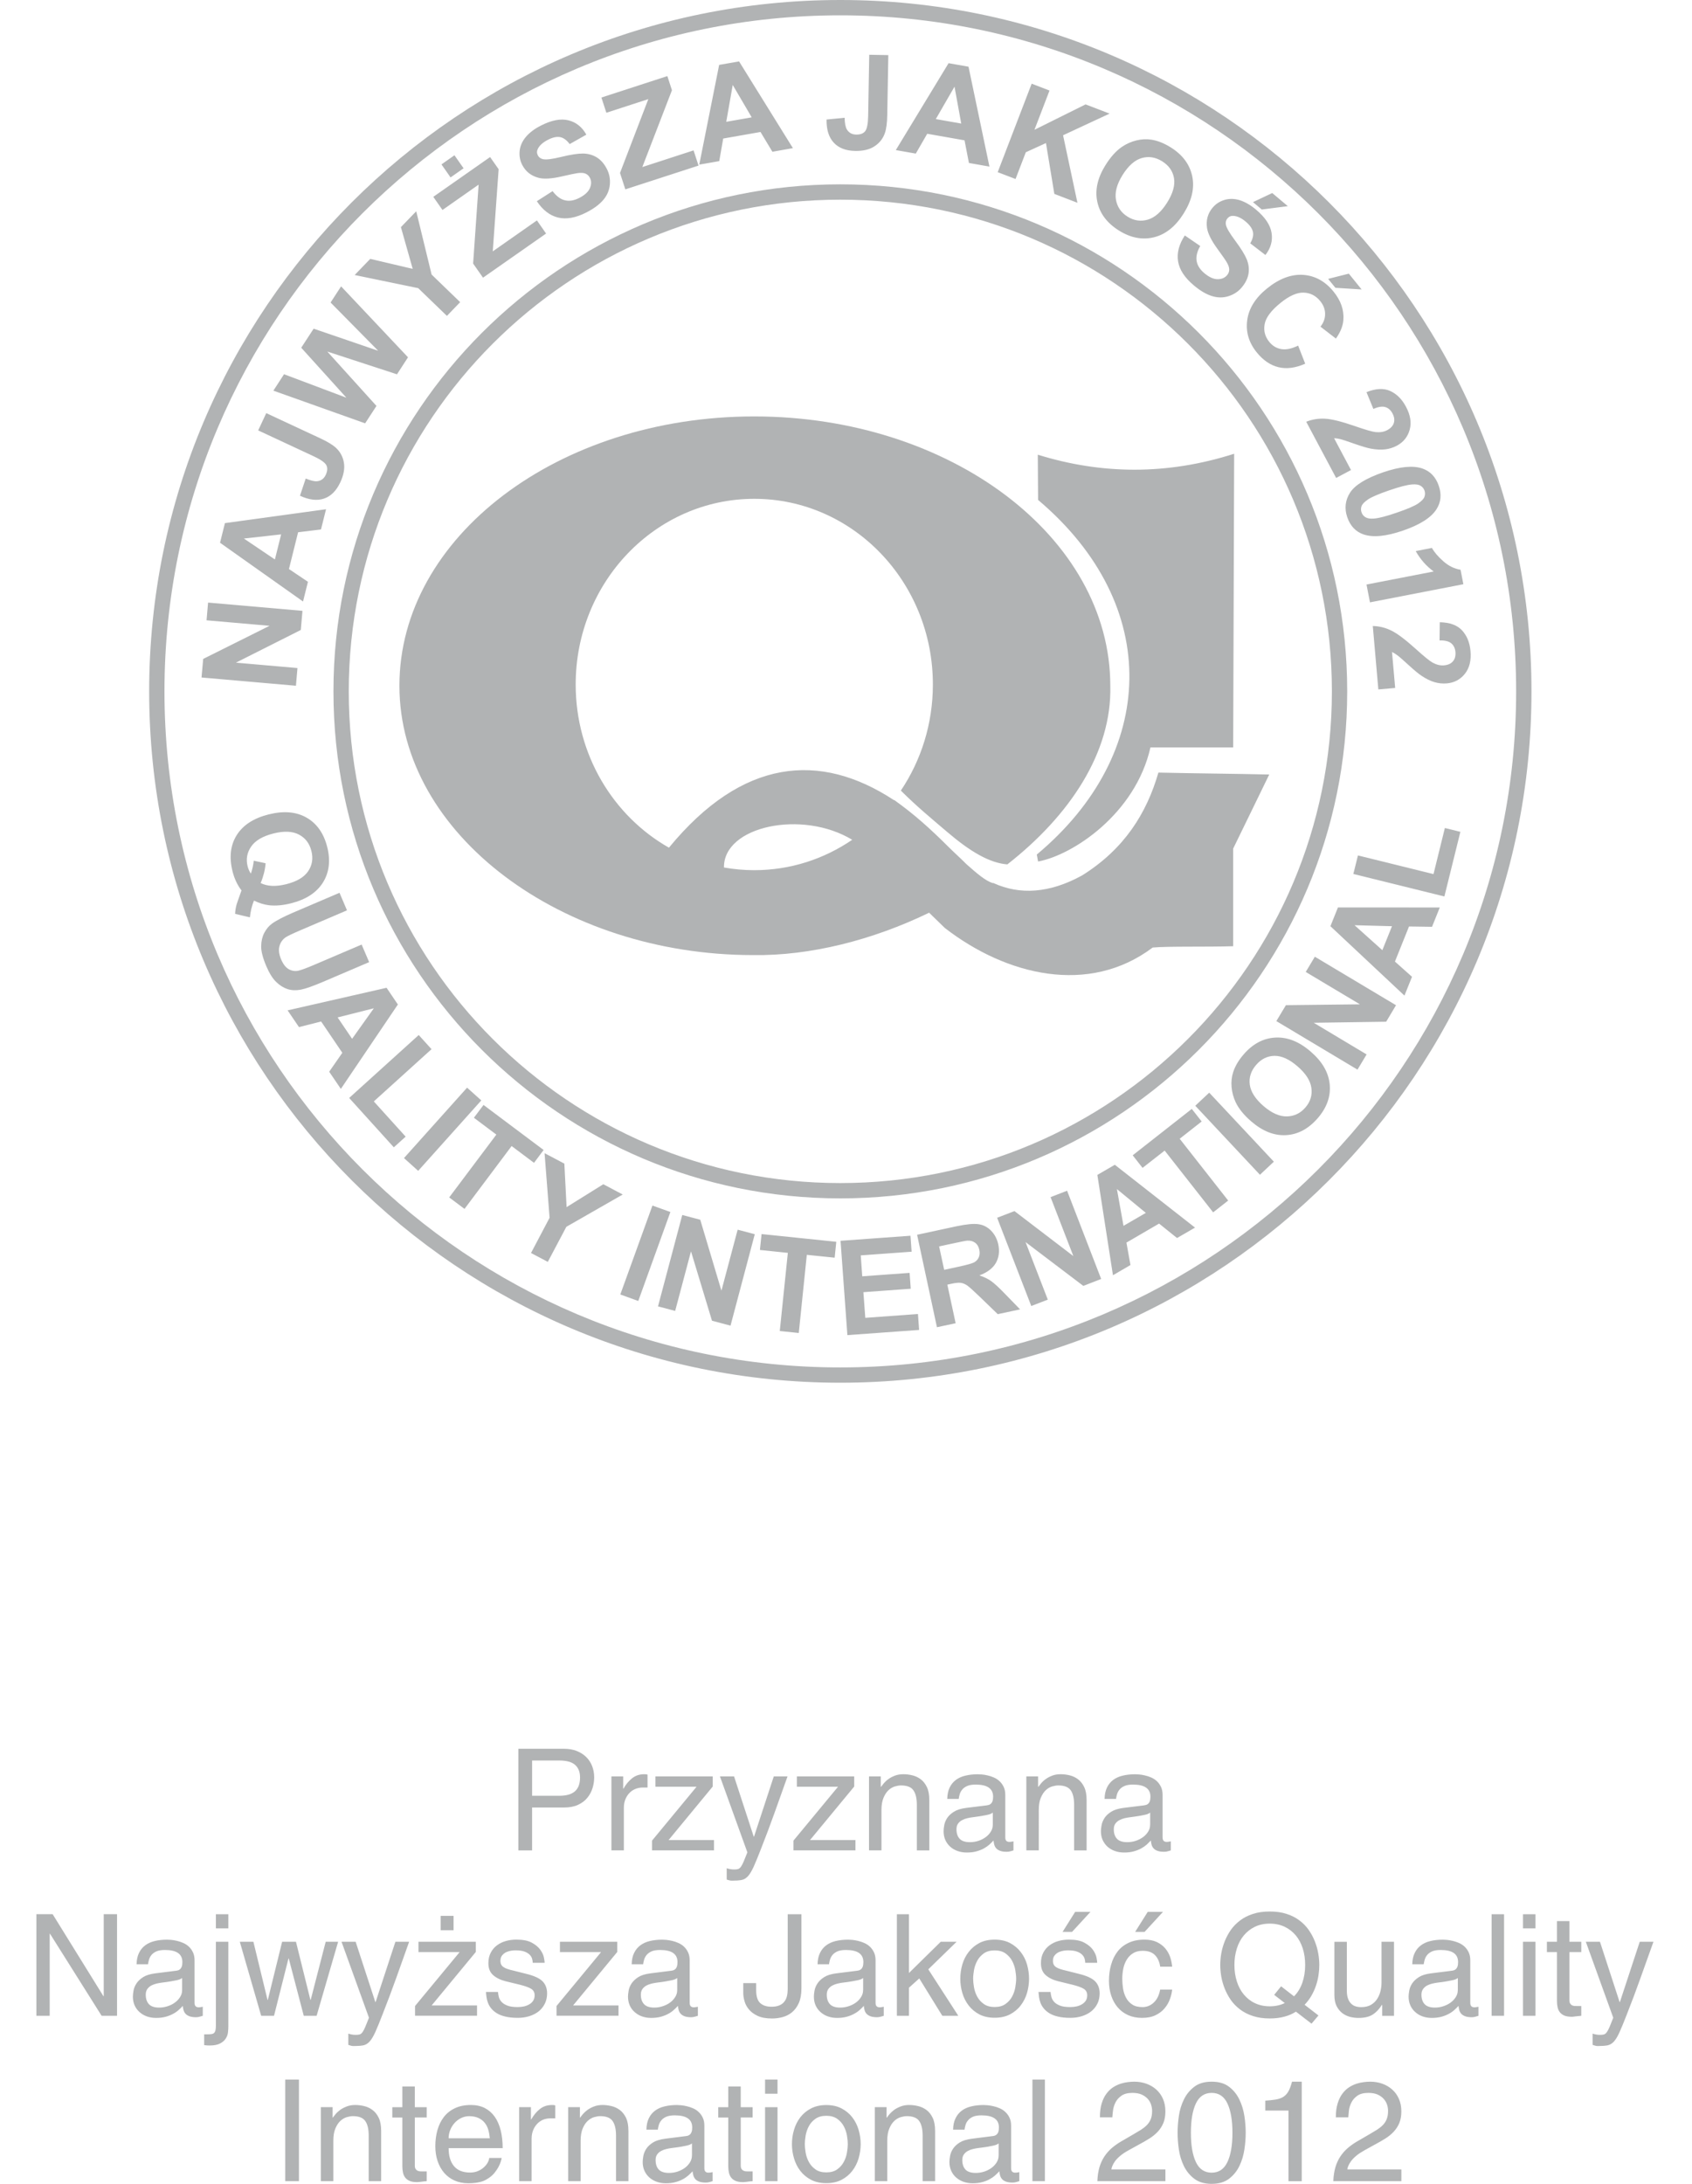 <?xml version="1.0" encoding="utf-8"?>
<!-- Generator: Adobe Illustrator 15.1.0, SVG Export Plug-In . SVG Version: 6.00 Build 0)  -->
<!DOCTYPE svg PUBLIC "-//W3C//DTD SVG 1.1//EN" "http://www.w3.org/Graphics/SVG/1.1/DTD/svg11.dtd">
<svg version="1.1" id="Vrstva_1" xmlns="http://www.w3.org/2000/svg" xmlns:xlink="http://www.w3.org/1999/xlink" x="0px" y="0px"
	 width="93px" height="120px" viewBox="0 0 93 120" enable-background="new 0 0 93 120" xml:space="preserve">
<path fill="#B1B3B4" d="M74.108,116.344c0.006-0.093,0.017-0.215,0.034-0.368s0.064-0.302,0.138-0.448
	c0.071-0.146,0.181-0.268,0.325-0.371c0.146-0.104,0.349-0.156,0.606-0.156c0.202,0,0.373,0.031,0.511,0.092
	c0.137,0.064,0.248,0.142,0.333,0.238c0.086,0.097,0.146,0.202,0.185,0.318c0.036,0.117,0.054,0.229,0.054,0.339
	c0,0.182-0.026,0.333-0.075,0.455c-0.048,0.122-0.118,0.229-0.209,0.323c-0.091,0.094-0.197,0.176-0.318,0.256
	c-0.122,0.076-0.256,0.158-0.4,0.24l-0.723,0.42c-0.183,0.108-0.349,0.23-0.502,0.36c-0.153,0.135-0.286,0.287-0.4,0.459
	c-0.116,0.175-0.204,0.372-0.269,0.592c-0.064,0.222-0.103,0.474-0.113,0.759h3.74v-0.646h-2.972
	c0.007-0.052,0.025-0.118,0.056-0.193c0.031-0.077,0.081-0.165,0.148-0.26c0.068-0.091,0.16-0.188,0.28-0.289
	c0.118-0.102,0.272-0.202,0.458-0.307l0.567-0.313c0.201-0.108,0.393-0.216,0.573-0.329c0.177-0.111,0.333-0.236,0.465-0.377
	c0.133-0.14,0.236-0.303,0.312-0.48c0.074-0.183,0.112-0.396,0.112-0.639c0-0.255-0.043-0.483-0.132-0.686
	c-0.088-0.201-0.209-0.373-0.366-0.512c-0.156-0.142-0.336-0.247-0.543-0.323c-0.207-0.075-0.432-0.113-0.67-0.113
	c-0.099,0-0.214,0.008-0.345,0.023c-0.133,0.015-0.27,0.045-0.41,0.09c-0.139,0.045-0.276,0.111-0.411,0.198
	c-0.136,0.088-0.257,0.205-0.365,0.351c-0.108,0.144-0.196,0.323-0.26,0.535c-0.066,0.214-0.099,0.467-0.099,0.762H74.108z
	 M71.55,114.385h-0.535c-0.058,0.225-0.124,0.4-0.198,0.533c-0.076,0.132-0.171,0.233-0.283,0.304
	c-0.115,0.07-0.252,0.117-0.413,0.144c-0.16,0.026-0.353,0.048-0.575,0.062v0.544h1.275v3.881h0.729V114.385z M67.465,118.801
	c-0.184,0.388-0.472,0.584-0.867,0.584c-0.395,0-0.683-0.196-0.867-0.584c-0.184-0.387-0.274-0.924-0.274-1.609
	c0-0.683,0.091-1.221,0.274-1.609c0.185-0.389,0.473-0.582,0.867-0.582c0.396,0,0.684,0.193,0.867,0.582s0.276,0.927,0.276,1.609
	C67.741,117.877,67.648,118.414,67.465,118.801 M68.398,116.275c-0.05-0.328-0.142-0.629-0.277-0.91
	c-0.134-0.28-0.323-0.514-0.566-0.7c-0.244-0.188-0.562-0.28-0.957-0.28c-0.395,0-0.713,0.093-0.956,0.28
	c-0.244,0.187-0.436,0.42-0.571,0.7c-0.138,0.281-0.229,0.582-0.276,0.91c-0.047,0.327-0.069,0.631-0.069,0.916
	s0.022,0.591,0.069,0.919c0.047,0.325,0.139,0.629,0.276,0.91c0.136,0.277,0.327,0.513,0.571,0.698
	c0.243,0.187,0.562,0.281,0.956,0.281c0.396,0,0.713-0.095,0.957-0.281c0.243-0.186,0.433-0.421,0.566-0.698
	c0.136-0.281,0.228-0.585,0.277-0.91c0.049-0.328,0.072-0.634,0.072-0.919S68.447,116.603,68.398,116.275 M61.139,116.344
	c0.005-0.093,0.019-0.215,0.036-0.368s0.063-0.302,0.136-0.448c0.072-0.146,0.181-0.268,0.327-0.371
	c0.145-0.104,0.347-0.156,0.604-0.156c0.203,0,0.374,0.031,0.511,0.092c0.136,0.064,0.248,0.142,0.334,0.238
	c0.087,0.097,0.146,0.202,0.183,0.318c0.037,0.117,0.055,0.229,0.055,0.339c0,0.182-0.024,0.333-0.074,0.455
	c-0.049,0.122-0.119,0.229-0.21,0.323c-0.091,0.094-0.197,0.176-0.318,0.256c-0.122,0.076-0.256,0.158-0.4,0.24l-0.723,0.42
	c-0.182,0.108-0.35,0.23-0.503,0.36c-0.152,0.135-0.285,0.287-0.399,0.459c-0.114,0.175-0.203,0.372-0.27,0.592
	c-0.063,0.222-0.101,0.474-0.112,0.759h3.74v-0.646h-2.97c0.005-0.052,0.023-0.118,0.054-0.193c0.032-0.077,0.082-0.165,0.148-0.26
	c0.067-0.091,0.16-0.188,0.28-0.289c0.117-0.102,0.271-0.202,0.458-0.307l0.568-0.313c0.201-0.108,0.393-0.216,0.571-0.329
	c0.18-0.111,0.333-0.236,0.467-0.377c0.133-0.14,0.236-0.303,0.311-0.48c0.076-0.183,0.112-0.396,0.112-0.639
	c0-0.255-0.044-0.483-0.131-0.686c-0.089-0.201-0.21-0.373-0.365-0.512c-0.157-0.142-0.338-0.247-0.545-0.323
	c-0.207-0.075-0.431-0.113-0.67-0.113c-0.098,0-0.213,0.008-0.346,0.023c-0.131,0.015-0.269,0.045-0.408,0.09
	c-0.139,0.045-0.276,0.111-0.412,0.198c-0.133,0.088-0.256,0.205-0.365,0.351c-0.108,0.144-0.195,0.323-0.26,0.535
	c-0.065,0.214-0.097,0.467-0.097,0.762H61.139z M57.432,114.268h-0.685v5.584h0.685V114.268z M53.015,117.021
	c0.01-0.08,0.027-0.162,0.055-0.255c0.024-0.089,0.07-0.176,0.137-0.254c0.063-0.083,0.155-0.147,0.271-0.2
	c0.116-0.052,0.273-0.077,0.471-0.077c0.638,0,0.956,0.221,0.956,0.661c0,0.104-0.011,0.185-0.03,0.246
	c-0.021,0.059-0.05,0.105-0.086,0.139c-0.036,0.034-0.076,0.056-0.116,0.07c-0.042,0.014-0.083,0.021-0.126,0.025l-1.126,0.143
	c-0.286,0.037-0.509,0.105-0.674,0.209c-0.163,0.104-0.285,0.219-0.369,0.349c-0.083,0.132-0.136,0.262-0.158,0.394
	c-0.023,0.132-0.036,0.24-0.036,0.322c0,0.178,0.032,0.337,0.094,0.479c0.063,0.144,0.15,0.266,0.265,0.369s0.249,0.184,0.404,0.241
	c0.155,0.056,0.326,0.086,0.514,0.086c0.196,0,0.371-0.021,0.524-0.063c0.153-0.04,0.289-0.094,0.409-0.16
	c0.117-0.063,0.221-0.136,0.306-0.212c0.086-0.08,0.161-0.153,0.229-0.226c0.006,0.077,0.018,0.155,0.04,0.229
	c0.02,0.074,0.056,0.141,0.104,0.198c0.049,0.059,0.12,0.104,0.214,0.141c0.093,0.035,0.214,0.054,0.365,0.054
	c0.077,0,0.145-0.009,0.201-0.027c0.059-0.018,0.114-0.034,0.172-0.05v-0.497c-0.041,0.009-0.082,0.019-0.121,0.023
	c-0.038,0.004-0.073,0.007-0.104,0.007c-0.149,0-0.225-0.08-0.225-0.24v-2.342c0-0.17-0.03-0.318-0.09-0.442
	c-0.059-0.125-0.138-0.229-0.229-0.313c-0.094-0.088-0.197-0.156-0.313-0.203c-0.112-0.049-0.227-0.088-0.341-0.112
	c-0.114-0.026-0.219-0.045-0.314-0.053c-0.097-0.008-0.169-0.012-0.222-0.012c-0.248,0-0.476,0.025-0.681,0.075
	c-0.205,0.048-0.381,0.127-0.524,0.236c-0.146,0.108-0.259,0.249-0.342,0.421c-0.084,0.17-0.128,0.377-0.133,0.622H53.015z
	 M54.888,118.442c0,0.137-0.036,0.262-0.108,0.38c-0.072,0.114-0.167,0.217-0.283,0.302c-0.117,0.085-0.251,0.152-0.4,0.202
	c-0.151,0.05-0.307,0.073-0.467,0.073c-0.26,0-0.448-0.063-0.563-0.185c-0.117-0.127-0.175-0.299-0.175-0.522
	c0-0.13,0.028-0.233,0.09-0.313c0.059-0.082,0.132-0.146,0.22-0.19c0.088-0.048,0.184-0.083,0.285-0.106
	c0.1-0.023,0.192-0.04,0.275-0.05c0.213-0.025,0.385-0.052,0.518-0.072c0.132-0.026,0.24-0.045,0.322-0.064
	c0.083-0.019,0.146-0.037,0.187-0.059c0.042-0.019,0.075-0.042,0.101-0.061V118.442z M51.397,117.083
	c0-0.29-0.045-0.528-0.133-0.712c-0.089-0.184-0.201-0.327-0.342-0.431c-0.14-0.104-0.295-0.175-0.463-0.215
	c-0.168-0.039-0.331-0.059-0.487-0.059c-0.175,0-0.33,0.028-0.465,0.08s-0.254,0.112-0.354,0.184c-0.1,0.076-0.185,0.151-0.252,0.23
	c-0.067,0.08-0.12,0.146-0.155,0.199h-0.018v-0.575h-0.644v4.066h0.683v-2.218c0-0.273,0.039-0.499,0.115-0.676
	c0.074-0.177,0.166-0.316,0.275-0.417c0.108-0.099,0.226-0.167,0.35-0.205c0.123-0.035,0.235-0.055,0.334-0.055
	c0.332,0,0.561,0.09,0.684,0.27c0.125,0.179,0.188,0.443,0.188,0.796v2.505h0.685V117.083z M43.642,118.596
	c0.075,0.256,0.189,0.485,0.345,0.688c0.155,0.202,0.351,0.366,0.587,0.49c0.237,0.125,0.518,0.187,0.844,0.187
	s0.607-0.062,0.843-0.187c0.236-0.124,0.431-0.288,0.586-0.49s0.271-0.432,0.347-0.688c0.073-0.257,0.113-0.519,0.113-0.782
	c0-0.265-0.04-0.525-0.113-0.779c-0.075-0.258-0.191-0.485-0.347-0.69c-0.155-0.201-0.351-0.365-0.586-0.488
	c-0.236-0.124-0.517-0.188-0.843-0.188s-0.607,0.064-0.844,0.188c-0.237,0.123-0.432,0.287-0.587,0.488
	c-0.156,0.205-0.27,0.433-0.345,0.69c-0.076,0.254-0.113,0.515-0.113,0.779C43.528,118.077,43.566,118.339,43.642,118.596
	 M44.282,117.342c0.032-0.176,0.089-0.348,0.175-0.509c0.085-0.16,0.206-0.297,0.362-0.407s0.354-0.167,0.599-0.167
	c0.243,0,0.443,0.057,0.6,0.167c0.155,0.11,0.275,0.247,0.36,0.407c0.085,0.161,0.145,0.333,0.174,0.509
	c0.032,0.183,0.047,0.337,0.047,0.472c0,0.134-0.016,0.292-0.047,0.471c-0.029,0.18-0.089,0.35-0.174,0.509
	c-0.085,0.161-0.205,0.297-0.36,0.408c-0.157,0.113-0.357,0.167-0.6,0.167c-0.244,0-0.443-0.054-0.599-0.167
	c-0.156-0.111-0.277-0.247-0.362-0.408c-0.086-0.159-0.144-0.329-0.175-0.509c-0.03-0.179-0.046-0.337-0.046-0.471
	C44.236,117.679,44.252,117.524,44.282,117.342 M42.736,115.785h-0.684v4.066h0.684V115.785z M42.736,114.268h-0.684v0.779h0.684
	V114.268z M41.366,116.353v-0.567h-0.652v-1.136h-0.685v1.136h-0.552v0.567h0.552v2.682c0,0.125,0.012,0.239,0.036,0.346
	c0.023,0.105,0.063,0.2,0.125,0.275c0.06,0.079,0.142,0.14,0.249,0.185c0.106,0.044,0.244,0.065,0.416,0.065
	c0.037,0,0.101-0.007,0.191-0.019c0.089-0.015,0.197-0.025,0.321-0.035v-0.537h-0.241c-0.037,0-0.076,0-0.124-0.002
	c-0.046-0.005-0.092-0.018-0.136-0.036c-0.045-0.021-0.081-0.054-0.109-0.097c-0.028-0.045-0.042-0.105-0.042-0.184v-2.644H41.366z
	 M36.157,117.021c0.011-0.08,0.028-0.162,0.054-0.255c0.026-0.089,0.072-0.176,0.137-0.254c0.063-0.083,0.155-0.147,0.272-0.2
	c0.117-0.052,0.273-0.077,0.47-0.077c0.639,0,0.957,0.221,0.957,0.661c0,0.104-0.01,0.185-0.032,0.246
	c-0.021,0.059-0.05,0.105-0.085,0.139c-0.037,0.034-0.075,0.056-0.116,0.07c-0.042,0.014-0.083,0.021-0.125,0.025l-1.128,0.143
	c-0.284,0.037-0.509,0.105-0.673,0.209c-0.163,0.104-0.286,0.219-0.369,0.349c-0.083,0.132-0.136,0.262-0.159,0.394
	c-0.023,0.132-0.035,0.24-0.035,0.322c0,0.178,0.031,0.337,0.093,0.479c0.063,0.144,0.151,0.266,0.265,0.369
	c0.113,0.104,0.249,0.184,0.404,0.241c0.155,0.056,0.325,0.086,0.512,0.086c0.197,0,0.373-0.021,0.525-0.063
	c0.153-0.04,0.289-0.094,0.409-0.16c0.118-0.063,0.22-0.136,0.307-0.212c0.086-0.08,0.163-0.153,0.228-0.226
	c0.006,0.077,0.02,0.155,0.041,0.229c0.021,0.074,0.055,0.141,0.105,0.198c0.048,0.059,0.121,0.104,0.214,0.141
	c0.092,0.035,0.215,0.054,0.366,0.054c0.076,0,0.145-0.009,0.202-0.027c0.057-0.018,0.114-0.034,0.17-0.05v-0.497
	c-0.042,0.009-0.08,0.019-0.12,0.023c-0.039,0.004-0.074,0.007-0.105,0.007c-0.149,0-0.226-0.08-0.226-0.24v-2.342
	c0-0.17-0.028-0.318-0.089-0.442c-0.059-0.125-0.136-0.229-0.229-0.313c-0.093-0.088-0.196-0.156-0.311-0.203
	c-0.114-0.049-0.229-0.088-0.342-0.112c-0.114-0.026-0.219-0.045-0.314-0.053c-0.097-0.008-0.171-0.012-0.223-0.012
	c-0.248,0-0.475,0.025-0.679,0.075c-0.205,0.048-0.381,0.127-0.525,0.236c-0.146,0.108-0.259,0.249-0.343,0.421
	c-0.082,0.17-0.126,0.377-0.13,0.622H36.157z M38.032,118.442c0,0.137-0.037,0.262-0.11,0.38c-0.072,0.114-0.167,0.217-0.283,0.302
	c-0.118,0.085-0.251,0.152-0.4,0.202c-0.151,0.05-0.307,0.073-0.466,0.073c-0.261,0-0.448-0.063-0.564-0.185
	c-0.117-0.127-0.174-0.299-0.174-0.522c0-0.13,0.028-0.233,0.089-0.313c0.059-0.082,0.132-0.146,0.222-0.19
	c0.088-0.048,0.183-0.083,0.284-0.106c0.102-0.023,0.193-0.04,0.276-0.05c0.212-0.025,0.385-0.052,0.516-0.072
	c0.133-0.026,0.24-0.045,0.324-0.064c0.082-0.019,0.145-0.037,0.186-0.059c0.042-0.019,0.075-0.042,0.102-0.061V118.442z
	 M34.54,117.083c0-0.29-0.043-0.528-0.13-0.712c-0.09-0.184-0.203-0.327-0.343-0.431c-0.14-0.104-0.294-0.175-0.463-0.215
	c-0.168-0.039-0.331-0.059-0.485-0.059c-0.178,0-0.332,0.028-0.466,0.08c-0.135,0.052-0.253,0.112-0.354,0.184
	c-0.101,0.076-0.186,0.151-0.254,0.23c-0.067,0.08-0.119,0.146-0.155,0.199h-0.015v-0.575h-0.646v4.066h0.685v-2.218
	c0-0.273,0.039-0.499,0.113-0.676c0.076-0.177,0.167-0.316,0.277-0.417c0.108-0.099,0.225-0.167,0.35-0.205
	c0.124-0.035,0.234-0.055,0.333-0.055c0.332,0,0.56,0.09,0.685,0.27c0.124,0.179,0.187,0.443,0.187,0.796v2.505h0.683V117.083z
	 M29.221,117.488c0-0.146,0.026-0.285,0.076-0.417c0.048-0.132,0.118-0.247,0.209-0.349c0.091-0.102,0.199-0.182,0.325-0.238
	c0.128-0.056,0.272-0.085,0.432-0.085h0.257v-0.707c-0.026-0.011-0.052-0.019-0.078-0.021c-0.025-0.001-0.06-0.004-0.1-0.004
	c-0.26,0-0.482,0.073-0.666,0.219c-0.184,0.144-0.342,0.337-0.479,0.575h-0.015v-0.676h-0.646v4.066h0.683V117.488z M26.89,118.577
	c-0.006,0.075-0.033,0.16-0.083,0.252c-0.049,0.092-0.119,0.177-0.21,0.259c-0.09,0.085-0.199,0.153-0.326,0.207
	c-0.127,0.055-0.271,0.083-0.431,0.083c-0.395,0-0.69-0.118-0.887-0.352c-0.196-0.233-0.294-0.561-0.294-0.987h2.97
	c0-0.357-0.036-0.684-0.108-0.976c-0.073-0.292-0.183-0.544-0.328-0.751c-0.145-0.205-0.328-0.365-0.544-0.478
	c-0.218-0.111-0.474-0.168-0.769-0.168c-0.338,0-0.629,0.059-0.875,0.177c-0.245,0.115-0.448,0.275-0.607,0.48
	c-0.158,0.205-0.276,0.445-0.354,0.719c-0.078,0.275-0.117,0.572-0.117,0.888c0,0.295,0.042,0.568,0.125,0.815
	c0.083,0.25,0.203,0.464,0.358,0.646c0.156,0.181,0.344,0.322,0.57,0.424c0.225,0.101,0.482,0.152,0.766,0.152
	c0.16,0,0.301-0.012,0.42-0.027c0.119-0.019,0.222-0.04,0.308-0.066c0.085-0.026,0.158-0.057,0.217-0.09
	c0.06-0.035,0.113-0.066,0.16-0.096c0.13-0.085,0.238-0.183,0.326-0.29c0.087-0.108,0.161-0.215,0.218-0.32
	c0.057-0.106,0.099-0.206,0.128-0.297c0.028-0.09,0.046-0.158,0.051-0.205H26.89z M24.658,117.495c0-0.155,0.03-0.308,0.088-0.455
	c0.059-0.148,0.141-0.277,0.242-0.388c0.101-0.114,0.22-0.201,0.357-0.269c0.138-0.066,0.285-0.103,0.44-0.103
	c0.207,0,0.38,0.036,0.52,0.103c0.141,0.067,0.255,0.154,0.343,0.269c0.088,0.11,0.153,0.239,0.194,0.388
	c0.042,0.147,0.067,0.3,0.08,0.455H24.658z M23.454,116.353v-0.567H22.8v-1.136h-0.685v1.136h-0.552v0.567h0.552v2.682
	c0,0.125,0.012,0.239,0.035,0.346c0.022,0.105,0.064,0.2,0.124,0.275c0.06,0.079,0.142,0.14,0.25,0.185
	c0.106,0.044,0.245,0.065,0.415,0.065c0.037,0,0.1-0.007,0.19-0.019c0.091-0.015,0.2-0.025,0.325-0.035v-0.537h-0.242
	c-0.037,0-0.078,0-0.125-0.002c-0.047-0.005-0.091-0.018-0.136-0.036c-0.043-0.021-0.081-0.054-0.109-0.097
	c-0.028-0.045-0.042-0.105-0.042-0.184v-2.644H23.454z M20.949,117.083c0-0.29-0.043-0.528-0.132-0.712s-0.203-0.327-0.343-0.431
	c-0.139-0.104-0.293-0.175-0.462-0.215c-0.168-0.039-0.33-0.059-0.486-0.059c-0.176,0-0.331,0.028-0.467,0.08
	c-0.134,0.052-0.252,0.112-0.354,0.184c-0.101,0.076-0.186,0.151-0.253,0.23c-0.067,0.08-0.119,0.146-0.155,0.199h-0.015v-0.575
	h-0.645v4.066h0.685v-2.218c0-0.273,0.036-0.499,0.112-0.676c0.074-0.177,0.167-0.316,0.276-0.417
	c0.108-0.099,0.226-0.167,0.35-0.205c0.125-0.035,0.237-0.055,0.334-0.055c0.332,0,0.56,0.09,0.684,0.27
	c0.126,0.179,0.187,0.443,0.187,0.796v2.505h0.685V117.083z M16.431,114.268h-0.753v5.584h0.753V114.268z"/>
<path fill="#B1B3B4" d="M89.037,110.01h-0.016l-1.08-3.313h-0.777l1.508,4.175c-0.082,0.212-0.149,0.38-0.201,0.502
	c-0.052,0.121-0.102,0.217-0.149,0.283c-0.046,0.068-0.097,0.11-0.154,0.13c-0.059,0.016-0.13,0.025-0.219,0.025
	c-0.093,0-0.174-0.007-0.244-0.023c-0.07-0.015-0.125-0.031-0.167-0.045v0.619c0.057,0.018,0.105,0.031,0.148,0.045
	c0.041,0.013,0.087,0.019,0.14,0.019c0.217,0,0.393-0.014,0.527-0.037c0.135-0.028,0.255-0.099,0.359-0.215
	c0.104-0.117,0.206-0.289,0.31-0.521c0.104-0.23,0.236-0.554,0.397-0.968c0.264-0.669,0.515-1.334,0.749-1.995
	c0.236-0.66,0.474-1.324,0.713-1.994h-0.754L89.037,110.01z M86.915,107.265v-0.567h-0.653v-1.136h-0.685v1.136h-0.552v0.567h0.552
	v2.682c0,0.125,0.012,0.241,0.035,0.347c0.022,0.106,0.065,0.197,0.124,0.275c0.062,0.078,0.143,0.139,0.248,0.184
	c0.106,0.043,0.247,0.066,0.416,0.066c0.037,0,0.102-0.007,0.19-0.021c0.091-0.012,0.2-0.023,0.324-0.033v-0.537h-0.241
	c-0.037,0-0.079,0-0.125-0.002c-0.045-0.005-0.092-0.014-0.135-0.035c-0.045-0.021-0.081-0.055-0.108-0.1
	c-0.03-0.042-0.044-0.104-0.044-0.181v-2.645H86.915z M84.396,106.697h-0.685v4.066h0.685V106.697z M84.396,105.183h-0.685v0.777
	h0.685V105.183z M82.67,105.183h-0.684v5.581h0.684V105.183z M78.253,107.933c0.012-0.076,0.029-0.161,0.055-0.252
	c0.025-0.09,0.071-0.175,0.135-0.258c0.065-0.077,0.156-0.146,0.273-0.198c0.117-0.051,0.273-0.077,0.471-0.077
	c0.639,0,0.956,0.221,0.956,0.662c0,0.104-0.01,0.184-0.031,0.245c-0.021,0.059-0.05,0.106-0.085,0.139
	c-0.036,0.033-0.075,0.06-0.117,0.071c-0.041,0.011-0.082,0.021-0.125,0.025l-1.127,0.142c-0.285,0.035-0.509,0.105-0.673,0.209
	c-0.162,0.104-0.286,0.223-0.369,0.35c-0.083,0.129-0.136,0.261-0.158,0.394c-0.023,0.132-0.035,0.239-0.035,0.323
	c0,0.176,0.03,0.334,0.093,0.478s0.15,0.266,0.265,0.367c0.113,0.104,0.249,0.187,0.404,0.243c0.154,0.056,0.326,0.085,0.513,0.085
	c0.197,0,0.372-0.021,0.525-0.062c0.153-0.042,0.288-0.095,0.408-0.161c0.118-0.063,0.221-0.133,0.307-0.213
	c0.086-0.076,0.162-0.151,0.229-0.225c0.006,0.077,0.02,0.153,0.039,0.229c0.022,0.076,0.056,0.142,0.105,0.198
	c0.049,0.056,0.121,0.104,0.215,0.141c0.092,0.036,0.215,0.055,0.365,0.055c0.076,0,0.145-0.01,0.201-0.028
	c0.058-0.019,0.114-0.035,0.171-0.05v-0.497c-0.041,0.009-0.081,0.017-0.12,0.021c-0.038,0.008-0.073,0.009-0.104,0.009
	c-0.151,0-0.226-0.08-0.226-0.242v-2.34c0-0.169-0.03-0.317-0.089-0.442c-0.06-0.125-0.138-0.229-0.229-0.315
	c-0.094-0.085-0.197-0.151-0.311-0.2c-0.115-0.05-0.229-0.087-0.344-0.113c-0.113-0.026-0.218-0.043-0.314-0.053
	c-0.096-0.006-0.17-0.011-0.222-0.011c-0.25,0-0.476,0.025-0.679,0.074c-0.206,0.05-0.381,0.128-0.525,0.238
	c-0.147,0.108-0.26,0.247-0.342,0.42c-0.084,0.169-0.128,0.377-0.134,0.62H78.253z M80.127,109.357c0,0.135-0.036,0.26-0.108,0.374
	c-0.072,0.119-0.168,0.22-0.284,0.305c-0.116,0.087-0.25,0.153-0.4,0.202c-0.15,0.05-0.306,0.076-0.466,0.076
	c-0.26,0-0.447-0.063-0.565-0.188c-0.115-0.125-0.175-0.297-0.175-0.521c0-0.13,0.031-0.233,0.092-0.315
	c0.059-0.08,0.132-0.144,0.22-0.191c0.088-0.044,0.185-0.08,0.285-0.104c0.1-0.023,0.193-0.04,0.274-0.051
	c0.214-0.024,0.385-0.05,0.519-0.074c0.132-0.023,0.239-0.042,0.321-0.061c0.084-0.019,0.146-0.038,0.188-0.059
	c0.041-0.021,0.073-0.04,0.101-0.062V109.357z M76.621,110.764v-4.066h-0.686v2.238c0,0.151-0.017,0.305-0.054,0.462
	c-0.037,0.16-0.098,0.304-0.183,0.436c-0.086,0.135-0.199,0.243-0.341,0.328c-0.145,0.085-0.324,0.127-0.542,0.127
	c-0.109,0-0.211-0.014-0.307-0.045c-0.098-0.03-0.18-0.082-0.248-0.153c-0.07-0.067-0.128-0.16-0.168-0.275
	c-0.041-0.113-0.063-0.252-0.063-0.42v-2.697h-0.685v2.925c0,0.242,0.041,0.444,0.12,0.604c0.081,0.16,0.186,0.29,0.314,0.389
	c0.131,0.1,0.273,0.167,0.429,0.208c0.156,0.038,0.308,0.057,0.458,0.057c0.328,0,0.588-0.059,0.782-0.183
	c0.195-0.122,0.364-0.303,0.51-0.539l0.015,0.014v0.592H76.621z M70.035,109.614l0.583,0.45c-0.238,0.117-0.514,0.179-0.824,0.179
	c-0.307,0-0.577-0.059-0.816-0.172c-0.239-0.112-0.442-0.273-0.61-0.474c-0.17-0.203-0.297-0.442-0.385-0.721
	c-0.089-0.275-0.134-0.578-0.134-0.904s0.045-0.627,0.134-0.905c0.088-0.278,0.215-0.519,0.385-0.721
	c0.168-0.201,0.371-0.358,0.61-0.475c0.239-0.112,0.51-0.171,0.816-0.171c0.3,0,0.57,0.059,0.812,0.171
	c0.242,0.116,0.446,0.273,0.615,0.475c0.168,0.202,0.296,0.442,0.386,0.721c0.087,0.278,0.131,0.579,0.131,0.905
	c0,0.357-0.053,0.685-0.158,0.984c-0.106,0.297-0.26,0.544-0.455,0.739l-0.71-0.551L70.035,109.614z M72.469,110.747l-0.763-0.589
	c0.146-0.15,0.271-0.315,0.374-0.494c0.104-0.18,0.187-0.365,0.252-0.557c0.065-0.19,0.112-0.384,0.14-0.58
	c0.029-0.194,0.043-0.379,0.043-0.555c0-0.204-0.019-0.415-0.059-0.64c-0.039-0.221-0.1-0.44-0.187-0.659
	c-0.084-0.217-0.197-0.424-0.333-0.622c-0.138-0.198-0.307-0.372-0.51-0.525c-0.201-0.153-0.438-0.273-0.708-0.36
	c-0.27-0.09-0.577-0.132-0.925-0.132s-0.656,0.042-0.925,0.132c-0.271,0.087-0.506,0.207-0.708,0.36
	c-0.201,0.153-0.372,0.327-0.511,0.525c-0.136,0.198-0.247,0.405-0.333,0.622c-0.086,0.219-0.148,0.438-0.188,0.659
	c-0.038,0.225-0.057,0.436-0.057,0.64c0,0.202,0.019,0.414,0.057,0.639c0.039,0.221,0.102,0.442,0.188,0.659
	s0.197,0.424,0.333,0.622c0.139,0.197,0.31,0.372,0.511,0.525c0.202,0.152,0.437,0.273,0.708,0.36
	c0.269,0.089,0.577,0.134,0.925,0.134c0.296,0,0.563-0.032,0.804-0.099c0.242-0.063,0.453-0.158,0.634-0.275l0.856,0.66
	L72.469,110.747z M64.428,108.066c-0.016-0.177-0.053-0.354-0.111-0.53c-0.061-0.174-0.151-0.335-0.272-0.479
	c-0.123-0.141-0.276-0.257-0.462-0.346c-0.188-0.087-0.413-0.132-0.677-0.132c-0.337,0-0.629,0.059-0.875,0.177
	c-0.246,0.115-0.449,0.274-0.606,0.48c-0.159,0.205-0.276,0.445-0.353,0.721c-0.08,0.273-0.119,0.568-0.119,0.884
	c0,0.296,0.041,0.57,0.125,0.817c0.082,0.25,0.203,0.464,0.358,0.646s0.347,0.323,0.571,0.424c0.225,0.102,0.48,0.151,0.765,0.151
	c0.296,0,0.547-0.05,0.75-0.151c0.206-0.101,0.373-0.23,0.499-0.387c0.127-0.152,0.224-0.322,0.287-0.504
	c0.065-0.181,0.104-0.354,0.12-0.513h-0.66c-0.058,0.311-0.175,0.55-0.354,0.716c-0.178,0.165-0.385,0.247-0.616,0.247
	c-0.235,0-0.425-0.047-0.568-0.144c-0.145-0.095-0.259-0.22-0.338-0.373c-0.081-0.152-0.136-0.322-0.164-0.504
	c-0.028-0.186-0.043-0.364-0.043-0.542c0-0.181,0.019-0.362,0.055-0.544s0.099-0.347,0.188-0.495
	c0.087-0.146,0.202-0.266,0.346-0.355c0.142-0.092,0.319-0.137,0.531-0.137c0.292,0,0.515,0.075,0.67,0.229
	c0.154,0.153,0.254,0.367,0.295,0.644H64.428z M63.922,105.055h-0.838l-0.691,1.099h0.519L63.922,105.055z M59.936,105.055h-0.841
	l-0.691,1.099h0.521L59.936,105.055z M60.308,107.856c0-0.052-0.014-0.148-0.038-0.285c-0.027-0.137-0.091-0.277-0.194-0.427
	c-0.104-0.148-0.26-0.28-0.468-0.393c-0.207-0.116-0.492-0.172-0.855-0.172c-0.203,0-0.395,0.025-0.578,0.077
	c-0.185,0.052-0.348,0.132-0.49,0.238c-0.143,0.105-0.257,0.24-0.343,0.405c-0.085,0.162-0.127,0.355-0.127,0.577
	c0,0.28,0.085,0.497,0.256,0.649c0.17,0.153,0.399,0.268,0.686,0.34l0.791,0.193c0.292,0.073,0.499,0.148,0.623,0.226
	c0.124,0.078,0.187,0.196,0.187,0.356c0,0.115-0.026,0.212-0.077,0.292c-0.053,0.083-0.122,0.146-0.207,0.197
	c-0.085,0.053-0.184,0.093-0.295,0.119c-0.111,0.024-0.23,0.037-0.354,0.037c-0.243,0-0.436-0.026-0.575-0.085
	c-0.14-0.056-0.247-0.127-0.318-0.209c-0.072-0.083-0.121-0.175-0.144-0.271c-0.023-0.1-0.039-0.188-0.044-0.265H57.08
	c0.005,0.08,0.015,0.175,0.029,0.273c0.011,0.102,0.038,0.206,0.076,0.313c0.038,0.105,0.097,0.209,0.176,0.308
	c0.077,0.099,0.18,0.188,0.307,0.269c0.126,0.08,0.286,0.144,0.475,0.188c0.189,0.047,0.419,0.071,0.688,0.071
	c0.229,0,0.441-0.031,0.639-0.093c0.196-0.063,0.365-0.15,0.509-0.263c0.143-0.116,0.255-0.255,0.339-0.422
	c0.082-0.165,0.124-0.356,0.124-0.568c0-0.273-0.085-0.495-0.253-0.665c-0.168-0.167-0.466-0.303-0.891-0.406l-0.684-0.173
	c-0.136-0.03-0.249-0.061-0.343-0.092c-0.093-0.03-0.169-0.066-0.227-0.106c-0.057-0.037-0.099-0.085-0.127-0.139
	c-0.029-0.055-0.043-0.124-0.043-0.205c0-0.127,0.032-0.227,0.098-0.304c0.064-0.077,0.141-0.137,0.228-0.177
	c0.089-0.038,0.179-0.063,0.271-0.078c0.091-0.012,0.16-0.019,0.213-0.019c0.219,0,0.389,0.023,0.513,0.07
	c0.126,0.045,0.221,0.106,0.288,0.175c0.067,0.071,0.111,0.146,0.133,0.226c0.021,0.081,0.029,0.151,0.029,0.215H60.308z
	 M52.894,109.508c0.075,0.258,0.191,0.486,0.347,0.688c0.155,0.203,0.352,0.365,0.586,0.49c0.236,0.122,0.518,0.186,0.844,0.186
	c0.328,0,0.608-0.063,0.844-0.186c0.236-0.125,0.433-0.287,0.587-0.49c0.156-0.202,0.272-0.431,0.348-0.688
	c0.073-0.257,0.111-0.518,0.111-0.782c0-0.263-0.038-0.522-0.111-0.782c-0.075-0.257-0.191-0.485-0.348-0.685
	c-0.154-0.203-0.351-0.366-0.587-0.493c-0.235-0.122-0.516-0.186-0.844-0.186c-0.326,0-0.607,0.063-0.844,0.186
	c-0.234,0.127-0.431,0.29-0.586,0.493c-0.155,0.199-0.271,0.428-0.347,0.685c-0.075,0.26-0.111,0.52-0.111,0.782
	C52.782,108.99,52.818,109.251,52.894,109.508 M53.535,108.257c0.031-0.179,0.089-0.349,0.175-0.509
	c0.086-0.162,0.206-0.296,0.362-0.41c0.154-0.11,0.354-0.167,0.598-0.167c0.244,0,0.442,0.057,0.599,0.167
	c0.156,0.114,0.277,0.248,0.362,0.41c0.086,0.16,0.144,0.33,0.175,0.509c0.03,0.177,0.047,0.334,0.047,0.469
	c0,0.138-0.017,0.292-0.047,0.472c-0.031,0.179-0.089,0.349-0.175,0.51c-0.085,0.159-0.206,0.296-0.362,0.406
	c-0.156,0.113-0.354,0.168-0.599,0.168c-0.243,0-0.443-0.055-0.598-0.168c-0.156-0.11-0.276-0.247-0.362-0.406
	c-0.086-0.161-0.144-0.331-0.175-0.51c-0.031-0.18-0.047-0.334-0.047-0.472C53.488,108.591,53.504,108.434,53.535,108.257
	 M51.023,108.212l1.556-1.515h-0.872l-1.748,1.718v-3.232h-0.662v5.581h0.662v-1.541l0.568-0.511l1.267,2.052h0.879L51.023,108.212z
	 M45.565,107.933c0.011-0.076,0.029-0.161,0.054-0.252c0.027-0.09,0.072-0.175,0.137-0.258c0.065-0.077,0.156-0.146,0.272-0.198
	c0.117-0.051,0.273-0.077,0.471-0.077c0.637,0,0.956,0.221,0.956,0.662c0,0.104-0.012,0.184-0.031,0.245
	c-0.021,0.059-0.049,0.106-0.086,0.139c-0.035,0.033-0.075,0.06-0.116,0.071c-0.041,0.011-0.084,0.021-0.124,0.025l-1.128,0.142
	c-0.285,0.035-0.509,0.105-0.672,0.209c-0.164,0.104-0.287,0.223-0.37,0.35c-0.083,0.129-0.136,0.261-0.159,0.394
	c-0.024,0.132-0.034,0.239-0.034,0.323c0,0.176,0.029,0.334,0.092,0.478c0.062,0.144,0.151,0.266,0.265,0.367
	c0.114,0.104,0.248,0.187,0.404,0.243c0.156,0.056,0.327,0.085,0.514,0.085c0.197,0,0.371-0.021,0.524-0.062
	c0.152-0.042,0.289-0.095,0.407-0.161c0.12-0.063,0.224-0.133,0.31-0.213c0.084-0.076,0.161-0.151,0.229-0.225
	c0.004,0.077,0.019,0.153,0.039,0.229c0.02,0.076,0.055,0.142,0.104,0.198c0.05,0.056,0.12,0.104,0.213,0.141
	c0.095,0.036,0.218,0.055,0.366,0.055c0.078,0,0.145-0.01,0.203-0.028c0.057-0.019,0.113-0.035,0.17-0.05v-0.497
	c-0.041,0.009-0.082,0.017-0.119,0.021c-0.039,0.008-0.074,0.009-0.105,0.009c-0.152,0-0.226-0.08-0.226-0.242v-2.34
	c0-0.169-0.03-0.317-0.089-0.442c-0.062-0.125-0.138-0.229-0.229-0.315c-0.095-0.085-0.198-0.151-0.313-0.2
	c-0.114-0.05-0.228-0.087-0.342-0.113s-0.218-0.043-0.315-0.053c-0.095-0.006-0.169-0.011-0.221-0.011
	c-0.249,0-0.475,0.025-0.681,0.074c-0.204,0.05-0.378,0.128-0.524,0.238c-0.145,0.108-0.259,0.247-0.342,0.42
	c-0.083,0.169-0.127,0.377-0.132,0.62H45.565z M47.439,109.357c0,0.135-0.036,0.26-0.109,0.374c-0.072,0.119-0.166,0.22-0.283,0.305
	c-0.118,0.087-0.25,0.153-0.4,0.202c-0.149,0.05-0.307,0.076-0.467,0.076c-0.258,0-0.447-0.063-0.563-0.188
	s-0.174-0.297-0.174-0.521c0-0.13,0.029-0.233,0.088-0.315c0.061-0.08,0.134-0.144,0.223-0.191c0.088-0.044,0.181-0.08,0.283-0.104
	s0.193-0.04,0.277-0.051c0.212-0.024,0.385-0.05,0.517-0.074c0.132-0.023,0.239-0.042,0.322-0.061s0.146-0.038,0.187-0.059
	c0.041-0.021,0.076-0.04,0.102-0.062V109.357z M40.853,108.969v0.551c0,0.13,0.022,0.273,0.067,0.435
	c0.044,0.162,0.124,0.313,0.24,0.456c0.117,0.142,0.278,0.263,0.482,0.358c0.205,0.095,0.47,0.144,0.798,0.144
	c0.187,0,0.375-0.025,0.568-0.075c0.191-0.05,0.365-0.137,0.521-0.264c0.156-0.128,0.282-0.298,0.377-0.509
	c0.096-0.214,0.144-0.483,0.144-0.809v-4.073h-0.754v4.118c0,0.137-0.014,0.264-0.042,0.382c-0.029,0.118-0.076,0.222-0.145,0.306
	c-0.067,0.088-0.158,0.154-0.271,0.203c-0.116,0.05-0.259,0.075-0.436,0.075c-0.264,0-0.47-0.068-0.619-0.202
	c-0.147-0.135-0.221-0.373-0.221-0.707v-0.389H40.853z M35.349,107.933c0.01-0.076,0.027-0.161,0.054-0.252
	c0.025-0.09,0.071-0.175,0.137-0.258c0.063-0.077,0.156-0.146,0.271-0.198c0.117-0.051,0.273-0.077,0.47-0.077
	c0.639,0,0.957,0.221,0.957,0.662c0,0.104-0.011,0.184-0.031,0.245c-0.021,0.059-0.049,0.106-0.086,0.139
	c-0.036,0.033-0.074,0.06-0.115,0.071c-0.042,0.011-0.083,0.021-0.126,0.025l-1.126,0.142c-0.285,0.035-0.508,0.105-0.674,0.209
	c-0.162,0.104-0.285,0.223-0.369,0.35c-0.083,0.129-0.137,0.261-0.159,0.394c-0.022,0.132-0.035,0.239-0.035,0.323
	c0,0.176,0.032,0.334,0.093,0.478c0.063,0.144,0.151,0.266,0.265,0.367c0.114,0.104,0.249,0.187,0.404,0.243
	c0.156,0.056,0.326,0.085,0.514,0.085c0.196,0,0.371-0.021,0.524-0.062c0.153-0.042,0.29-0.095,0.409-0.161
	c0.119-0.063,0.222-0.133,0.306-0.213c0.086-0.076,0.163-0.151,0.23-0.225c0.006,0.077,0.017,0.153,0.04,0.229
	c0.02,0.076,0.056,0.142,0.105,0.198c0.049,0.056,0.119,0.104,0.213,0.141c0.093,0.036,0.214,0.055,0.365,0.055
	c0.078,0,0.145-0.01,0.201-0.028c0.058-0.019,0.116-0.035,0.172-0.05v-0.497c-0.042,0.009-0.083,0.017-0.121,0.021
	c-0.04,0.008-0.074,0.009-0.105,0.009c-0.149,0-0.225-0.08-0.225-0.242v-2.34c0-0.169-0.029-0.317-0.09-0.442
	c-0.059-0.125-0.137-0.229-0.229-0.315c-0.092-0.085-0.197-0.151-0.311-0.2c-0.113-0.05-0.228-0.087-0.342-0.113
	s-0.219-0.043-0.314-0.053c-0.097-0.006-0.169-0.011-0.221-0.011c-0.249,0-0.476,0.025-0.681,0.074
	c-0.206,0.05-0.379,0.128-0.525,0.238c-0.146,0.108-0.259,0.247-0.342,0.42c-0.084,0.169-0.127,0.377-0.132,0.62H35.349z
	 M37.222,109.357c0,0.135-0.037,0.26-0.108,0.374c-0.073,0.119-0.167,0.22-0.284,0.305c-0.117,0.087-0.251,0.153-0.401,0.202
	c-0.151,0.05-0.306,0.076-0.466,0.076c-0.259,0-0.448-0.063-0.563-0.188c-0.117-0.125-0.176-0.297-0.176-0.521
	c0-0.13,0.03-0.233,0.09-0.315c0.059-0.08,0.133-0.144,0.221-0.191c0.087-0.044,0.183-0.08,0.284-0.104
	c0.1-0.023,0.193-0.04,0.275-0.051c0.213-0.024,0.385-0.05,0.518-0.074c0.133-0.023,0.24-0.042,0.322-0.061
	c0.083-0.019,0.145-0.038,0.186-0.059c0.042-0.021,0.077-0.04,0.102-0.062V109.357z M33.926,107.259v-0.562h-3.149v0.567h2.262
	l-2.449,2.962v0.537h3.406v-0.567H31.5L33.926,107.259z M29.937,107.856c0-0.052-0.013-0.148-0.04-0.285
	c-0.025-0.137-0.089-0.277-0.193-0.427c-0.104-0.148-0.26-0.28-0.467-0.393c-0.207-0.116-0.492-0.172-0.855-0.172
	c-0.201,0-0.395,0.025-0.578,0.077c-0.184,0.052-0.348,0.132-0.49,0.238c-0.143,0.105-0.255,0.24-0.341,0.405
	c-0.086,0.162-0.129,0.355-0.129,0.577c0,0.28,0.085,0.497,0.257,0.649c0.17,0.153,0.399,0.268,0.683,0.34l0.793,0.193
	c0.29,0.073,0.498,0.148,0.622,0.226c0.125,0.078,0.187,0.196,0.187,0.356c0,0.115-0.026,0.212-0.078,0.292
	c-0.051,0.083-0.12,0.146-0.206,0.197c-0.085,0.053-0.184,0.093-0.294,0.119c-0.114,0.024-0.23,0.037-0.355,0.037
	c-0.244,0-0.435-0.026-0.575-0.085c-0.142-0.056-0.248-0.127-0.319-0.209c-0.073-0.083-0.121-0.175-0.144-0.271
	c-0.024-0.1-0.038-0.188-0.042-0.265h-0.661c0.004,0.08,0.012,0.175,0.027,0.273c0.013,0.102,0.038,0.206,0.078,0.313
	c0.039,0.105,0.096,0.209,0.174,0.308s0.18,0.188,0.308,0.269c0.127,0.08,0.285,0.144,0.474,0.188
	c0.189,0.047,0.418,0.071,0.689,0.071c0.228,0,0.441-0.031,0.636-0.093c0.198-0.063,0.367-0.15,0.511-0.263
	c0.141-0.116,0.254-0.255,0.337-0.422c0.083-0.165,0.125-0.356,0.125-0.568c0-0.273-0.085-0.495-0.252-0.665
	c-0.17-0.167-0.467-0.303-0.891-0.406l-0.686-0.173c-0.133-0.03-0.249-0.061-0.34-0.092c-0.094-0.03-0.169-0.066-0.226-0.106
	c-0.057-0.037-0.1-0.085-0.127-0.139c-0.029-0.055-0.043-0.124-0.043-0.205c0-0.127,0.032-0.227,0.098-0.304
	c0.063-0.077,0.141-0.137,0.229-0.177c0.088-0.038,0.178-0.063,0.269-0.078c0.089-0.012,0.162-0.019,0.213-0.019
	c0.218,0,0.39,0.023,0.514,0.07c0.125,0.045,0.219,0.106,0.288,0.175c0.067,0.071,0.112,0.146,0.132,0.226
	c0.021,0.081,0.032,0.151,0.032,0.215H29.937z M24.931,105.274h-0.709v0.791h0.709V105.274z M26.151,107.259v-0.562h-3.15v0.567
	h2.263l-2.451,2.962v0.537h3.407v-0.567h-2.495L26.151,107.259z M20.645,110.01H20.63l-1.082-3.313h-0.776l1.508,4.175
	c-0.083,0.212-0.151,0.38-0.202,0.502c-0.052,0.121-0.101,0.217-0.148,0.283c-0.047,0.068-0.099,0.11-0.155,0.13
	c-0.057,0.016-0.13,0.025-0.217,0.025c-0.095,0-0.176-0.007-0.245-0.023c-0.071-0.015-0.127-0.031-0.168-0.045v0.619
	c0.058,0.018,0.107,0.031,0.148,0.045c0.042,0.013,0.088,0.019,0.14,0.019c0.218,0,0.394-0.014,0.529-0.037
	c0.134-0.028,0.253-0.099,0.357-0.215c0.104-0.117,0.208-0.289,0.312-0.521c0.104-0.23,0.236-0.554,0.396-0.968
	c0.264-0.669,0.514-1.334,0.75-1.995c0.235-0.66,0.473-1.324,0.711-1.994h-0.755L20.645,110.01z M15.856,107.614h0.015l0.825,3.149
	h0.707l1.182-4.066h-0.683l-0.825,3.195h-0.016l-0.793-3.195h-0.761l-0.786,3.195h-0.016l-0.777-3.195h-0.747l1.174,4.066h0.707
	L15.856,107.614z M12.551,106.697h-0.684v4.588c0,0.112-0.008,0.205-0.023,0.271c-0.016,0.068-0.042,0.12-0.078,0.153
	c-0.037,0.033-0.089,0.054-0.157,0.062c-0.066,0.009-0.148,0.012-0.248,0.012h-0.14v0.591c0.099,0.017,0.194,0.023,0.289,0.023
	c0.253,0,0.45-0.037,0.59-0.113c0.14-0.075,0.244-0.164,0.31-0.273c0.068-0.105,0.109-0.218,0.121-0.337
	c0.013-0.119,0.02-0.223,0.02-0.311V106.697z M12.551,105.183h-0.684v0.777h0.684V105.183z M8.134,107.933
	c0.012-0.076,0.029-0.161,0.056-0.252c0.025-0.09,0.07-0.175,0.135-0.258c0.064-0.077,0.155-0.146,0.273-0.198
	c0.117-0.051,0.272-0.077,0.47-0.077c0.637,0,0.956,0.221,0.956,0.662c0,0.104-0.01,0.184-0.032,0.245
	c-0.02,0.059-0.049,0.106-0.084,0.139c-0.037,0.033-0.075,0.06-0.118,0.071c-0.041,0.011-0.083,0.021-0.124,0.025l-1.127,0.142
	c-0.285,0.035-0.51,0.105-0.672,0.209c-0.163,0.104-0.288,0.223-0.369,0.35c-0.084,0.129-0.137,0.261-0.159,0.394
	c-0.024,0.132-0.035,0.239-0.035,0.323c0,0.176,0.029,0.334,0.093,0.478c0.063,0.144,0.151,0.266,0.264,0.367
	c0.114,0.104,0.249,0.187,0.404,0.243c0.156,0.056,0.326,0.085,0.514,0.085c0.197,0,0.372-0.021,0.525-0.062
	c0.153-0.042,0.287-0.095,0.408-0.161c0.119-0.063,0.221-0.133,0.308-0.213c0.086-0.076,0.162-0.151,0.228-0.225
	c0.006,0.077,0.019,0.153,0.039,0.229c0.021,0.076,0.055,0.142,0.105,0.198c0.049,0.056,0.121,0.104,0.214,0.141
	c0.093,0.036,0.216,0.055,0.365,0.055c0.078,0,0.146-0.01,0.203-0.028s0.113-0.035,0.171-0.05v-0.497
	c-0.042,0.009-0.081,0.017-0.12,0.021c-0.039,0.008-0.074,0.009-0.105,0.009c-0.151,0-0.226-0.08-0.226-0.242v-2.34
	c0-0.169-0.029-0.317-0.09-0.442c-0.06-0.125-0.135-0.229-0.229-0.315c-0.094-0.085-0.198-0.151-0.311-0.2
	c-0.116-0.05-0.229-0.087-0.343-0.113c-0.113-0.026-0.218-0.043-0.314-0.053c-0.095-0.006-0.171-0.011-0.221-0.011
	c-0.25,0-0.476,0.025-0.68,0.074c-0.205,0.05-0.38,0.128-0.526,0.238c-0.146,0.108-0.258,0.247-0.342,0.42
	c-0.082,0.169-0.126,0.377-0.132,0.62H8.134z M10.01,109.357c0,0.135-0.037,0.26-0.109,0.374c-0.074,0.119-0.168,0.22-0.285,0.305
	c-0.116,0.087-0.25,0.153-0.401,0.202c-0.149,0.05-0.305,0.076-0.465,0.076c-0.26,0-0.447-0.063-0.565-0.188
	c-0.115-0.125-0.174-0.297-0.174-0.521c0-0.13,0.029-0.233,0.089-0.315c0.06-0.08,0.133-0.144,0.221-0.191
	c0.088-0.044,0.184-0.08,0.284-0.104c0.101-0.023,0.193-0.04,0.275-0.051c0.212-0.024,0.385-0.05,0.519-0.074
	c0.13-0.023,0.238-0.042,0.321-0.061s0.146-0.038,0.188-0.059c0.04-0.021,0.074-0.04,0.102-0.062V109.357z M5.702,109.689H5.686
	l-2.792-4.507H2v5.581h0.732v-4.51h0.015l2.838,4.51h0.848v-5.581H5.702V109.689z"/>
<path fill="#B1B3B4" d="M61.342,98.847c0.01-0.079,0.028-0.162,0.054-0.254c0.027-0.09,0.072-0.178,0.137-0.257
	c0.065-0.08,0.155-0.146,0.272-0.197c0.116-0.053,0.273-0.079,0.471-0.079c0.636,0,0.957,0.223,0.957,0.663
	c0,0.104-0.012,0.184-0.031,0.244c-0.021,0.059-0.05,0.106-0.087,0.14c-0.035,0.032-0.074,0.057-0.116,0.07
	c-0.042,0.012-0.084,0.021-0.125,0.026l-1.127,0.139c-0.286,0.038-0.51,0.108-0.673,0.212s-0.287,0.219-0.369,0.349
	s-0.136,0.262-0.158,0.394c-0.024,0.132-0.036,0.24-0.036,0.323c0,0.176,0.031,0.337,0.093,0.478
	c0.064,0.142,0.151,0.266,0.265,0.371c0.115,0.104,0.249,0.183,0.404,0.239c0.156,0.057,0.327,0.085,0.515,0.085
	c0.195,0,0.37-0.019,0.523-0.062c0.152-0.042,0.289-0.094,0.407-0.159c0.121-0.066,0.224-0.138,0.31-0.213
	c0.085-0.08,0.161-0.155,0.229-0.227c0.005,0.078,0.018,0.153,0.038,0.229c0.021,0.075,0.056,0.141,0.105,0.197
	c0.05,0.059,0.119,0.104,0.213,0.14c0.095,0.037,0.216,0.054,0.367,0.054c0.077,0,0.145-0.008,0.202-0.026
	c0.056-0.016,0.113-0.035,0.171-0.049v-0.5c-0.043,0.013-0.083,0.019-0.121,0.023c-0.039,0.008-0.073,0.01-0.105,0.01
	c-0.15,0-0.226-0.079-0.226-0.243v-2.339c0-0.17-0.029-0.318-0.089-0.443c-0.061-0.125-0.137-0.229-0.229-0.315
	c-0.094-0.085-0.197-0.152-0.313-0.202c-0.113-0.048-0.228-0.088-0.342-0.111c-0.113-0.028-0.219-0.045-0.315-0.052
	c-0.095-0.007-0.17-0.012-0.222-0.012c-0.248,0-0.475,0.026-0.681,0.076c-0.203,0.046-0.378,0.127-0.524,0.234
	c-0.145,0.108-0.259,0.251-0.342,0.42c-0.082,0.172-0.127,0.38-0.131,0.624H61.342z M63.216,100.268
	c0,0.137-0.036,0.262-0.109,0.378c-0.072,0.117-0.166,0.218-0.283,0.303c-0.118,0.085-0.25,0.153-0.4,0.203
	c-0.15,0.049-0.307,0.073-0.468,0.073c-0.258,0-0.446-0.062-0.563-0.187c-0.116-0.125-0.174-0.299-0.174-0.521
	c0-0.13,0.029-0.235,0.088-0.314c0.063-0.082,0.135-0.146,0.224-0.189c0.088-0.047,0.181-0.083,0.281-0.106
	c0.103-0.023,0.193-0.041,0.277-0.05c0.212-0.028,0.386-0.052,0.518-0.075s0.238-0.044,0.322-0.062
	c0.083-0.019,0.146-0.037,0.187-0.059c0.042-0.021,0.075-0.043,0.102-0.062V100.268z M59.725,98.908
	c0-0.289-0.044-0.527-0.133-0.711c-0.088-0.185-0.203-0.328-0.343-0.432c-0.139-0.104-0.293-0.175-0.462-0.215
	c-0.168-0.04-0.329-0.059-0.485-0.059c-0.177,0-0.332,0.026-0.468,0.078c-0.133,0.052-0.252,0.112-0.353,0.187
	c-0.102,0.072-0.186,0.15-0.253,0.23s-0.118,0.146-0.155,0.197h-0.016V97.61h-0.645v4.066h0.684V99.46
	c0-0.276,0.036-0.499,0.112-0.677c0.075-0.177,0.167-0.315,0.275-0.417c0.108-0.1,0.227-0.167,0.35-0.205
	c0.125-0.035,0.237-0.054,0.335-0.054c0.331,0,0.561,0.09,0.686,0.269c0.124,0.179,0.185,0.442,0.185,0.796v2.505h0.686V98.908z
	 M52.695,98.847c0.01-0.079,0.029-0.162,0.055-0.254c0.025-0.09,0.071-0.178,0.137-0.257c0.063-0.08,0.155-0.146,0.271-0.197
	c0.118-0.053,0.274-0.079,0.472-0.079c0.638,0,0.956,0.223,0.956,0.663c0,0.104-0.012,0.184-0.031,0.244
	c-0.021,0.059-0.05,0.106-0.086,0.14c-0.035,0.032-0.074,0.057-0.116,0.07c-0.042,0.012-0.084,0.021-0.123,0.026L53.1,99.342
	c-0.285,0.038-0.509,0.108-0.672,0.212c-0.164,0.104-0.287,0.219-0.371,0.349c-0.082,0.13-0.135,0.262-0.158,0.394
	c-0.022,0.132-0.035,0.24-0.035,0.323c0,0.176,0.031,0.337,0.093,0.478c0.063,0.142,0.15,0.266,0.267,0.371
	c0.112,0.104,0.248,0.183,0.403,0.239c0.156,0.057,0.325,0.085,0.513,0.085c0.197,0,0.371-0.019,0.524-0.062
	c0.153-0.042,0.289-0.094,0.409-0.159c0.118-0.066,0.221-0.138,0.307-0.213c0.085-0.08,0.162-0.155,0.229-0.227
	c0.006,0.078,0.018,0.153,0.04,0.229c0.02,0.075,0.056,0.141,0.104,0.197c0.049,0.059,0.121,0.104,0.214,0.14
	c0.093,0.037,0.214,0.054,0.365,0.054c0.077,0,0.145-0.008,0.202-0.026c0.059-0.016,0.115-0.035,0.171-0.049v-0.5
	c-0.041,0.013-0.081,0.019-0.121,0.023c-0.037,0.008-0.073,0.01-0.104,0.01c-0.15,0-0.225-0.079-0.225-0.243v-2.339
	c0-0.17-0.03-0.318-0.09-0.443c-0.059-0.125-0.138-0.229-0.229-0.315c-0.094-0.085-0.197-0.152-0.313-0.202
	c-0.113-0.048-0.228-0.088-0.34-0.111c-0.116-0.028-0.221-0.045-0.316-0.052c-0.097-0.007-0.169-0.012-0.222-0.012
	c-0.248,0-0.476,0.026-0.681,0.076c-0.205,0.046-0.379,0.127-0.524,0.234c-0.146,0.108-0.259,0.251-0.343,0.42
	c-0.083,0.172-0.126,0.38-0.132,0.624H52.695z M54.568,100.268c0,0.137-0.035,0.262-0.108,0.378
	c-0.071,0.117-0.167,0.218-0.283,0.303c-0.117,0.085-0.25,0.153-0.399,0.203c-0.15,0.049-0.308,0.073-0.468,0.073
	c-0.26,0-0.448-0.062-0.563-0.187c-0.117-0.125-0.175-0.299-0.175-0.521c0-0.13,0.028-0.235,0.089-0.314
	c0.06-0.082,0.132-0.146,0.221-0.189c0.088-0.047,0.183-0.083,0.284-0.106s0.193-0.041,0.277-0.05
	c0.212-0.028,0.384-0.052,0.515-0.075c0.134-0.023,0.241-0.044,0.325-0.062c0.081-0.019,0.144-0.037,0.185-0.059
	c0.042-0.021,0.076-0.043,0.101-0.062V100.268z M51.078,98.908c0-0.289-0.043-0.527-0.132-0.711
	c-0.09-0.185-0.202-0.328-0.343-0.432c-0.139-0.104-0.294-0.175-0.463-0.215c-0.168-0.04-0.33-0.059-0.484-0.059
	c-0.178,0-0.332,0.026-0.468,0.078c-0.134,0.052-0.253,0.112-0.353,0.187c-0.102,0.072-0.186,0.15-0.254,0.23
	c-0.066,0.08-0.119,0.146-0.156,0.197h-0.014V97.61h-0.646v4.066h0.684V99.46c0-0.276,0.039-0.499,0.114-0.677
	c0.073-0.177,0.167-0.315,0.275-0.417c0.108-0.1,0.226-0.167,0.35-0.205c0.126-0.035,0.235-0.054,0.335-0.054
	c0.332,0,0.56,0.09,0.683,0.269c0.125,0.179,0.188,0.442,0.188,0.796v2.505h0.685V98.908z M46.951,98.168V97.61H43.8v0.567h2.263
	l-2.451,2.962v0.537h3.407v-0.567h-2.497L46.951,98.168z M41.444,100.922h-0.015l-1.082-3.312h-0.776l1.508,4.174
	c-0.083,0.213-0.151,0.38-0.203,0.503c-0.052,0.12-0.1,0.214-0.147,0.282c-0.047,0.068-0.1,0.111-0.156,0.13
	c-0.057,0.019-0.129,0.026-0.217,0.026c-0.094,0-0.175-0.008-0.245-0.024c-0.071-0.014-0.127-0.03-0.168-0.047v0.625
	c0.056,0.014,0.105,0.027,0.147,0.042c0.042,0.012,0.089,0.019,0.14,0.019c0.218,0,0.395-0.012,0.53-0.039
	c0.133-0.024,0.253-0.098,0.357-0.213c0.104-0.118,0.207-0.293,0.311-0.521c0.104-0.23,0.236-0.553,0.397-0.968
	c0.264-0.669,0.513-1.333,0.75-1.995c0.234-0.663,0.472-1.327,0.711-1.993h-0.755L41.444,100.922z M39.174,98.168V97.61h-3.15v0.567
	h2.263l-2.448,2.962v0.537h3.404v-0.567h-2.495L39.174,98.168z M34.291,99.313c0-0.146,0.024-0.285,0.073-0.417
	s0.12-0.25,0.209-0.349c0.092-0.102,0.2-0.182,0.328-0.238s0.271-0.087,0.433-0.087h0.257v-0.707
	c-0.027-0.009-0.052-0.017-0.079-0.019c-0.024-0.003-0.059-0.005-0.101-0.005c-0.26,0-0.48,0.073-0.665,0.22
	c-0.184,0.144-0.344,0.337-0.479,0.574h-0.015V97.61h-0.646v4.066h0.684V99.313z M29.245,96.738h1.533
	c0.155,0,0.3,0.017,0.436,0.048c0.133,0.029,0.251,0.082,0.35,0.154c0.097,0.073,0.175,0.167,0.232,0.288
	c0.057,0.12,0.086,0.269,0.086,0.443c0,0.186-0.028,0.343-0.082,0.476c-0.054,0.127-0.131,0.23-0.232,0.311
	c-0.102,0.076-0.221,0.132-0.356,0.165c-0.138,0.035-0.293,0.052-0.464,0.052h-1.501V96.738z M29.245,99.32h1.757
	c0.301,0,0.559-0.049,0.771-0.148c0.212-0.099,0.383-0.227,0.512-0.389c0.131-0.16,0.224-0.337,0.284-0.532
	c0.06-0.193,0.09-0.391,0.09-0.587c0-0.224-0.038-0.432-0.113-0.621c-0.074-0.191-0.184-0.358-0.326-0.498
	c-0.143-0.141-0.317-0.25-0.521-0.332c-0.205-0.08-0.436-0.12-0.696-0.12h-2.511v5.584h0.754V99.32z"/>
<path fill="#B1B3B4" d="M65.291,18.885c-4.889-4.889-11.642-7.913-19.104-7.913c-7.46,0-14.214,3.024-19.104,7.913
	c-4.89,4.889-7.914,11.644-7.914,19.104c0,7.461,3.024,14.217,7.914,19.104c4.89,4.889,11.644,7.915,19.104,7.915
	c7.462,0,14.215-3.026,19.104-7.915c4.891-4.889,7.916-11.643,7.916-19.104C73.207,30.528,70.182,23.774,65.291,18.885
	 M46.187,10.129c7.694,0,14.658,3.119,19.701,8.16c5.042,5.042,8.16,12.006,8.16,19.7s-3.118,14.658-8.16,19.7
	c-5.043,5.041-12.007,8.16-19.701,8.16s-14.657-3.119-19.7-8.16c-5.041-5.042-8.159-12.006-8.159-19.7s3.118-14.658,8.159-19.7
	C31.53,13.248,38.493,10.129,46.187,10.129 M72.455,11.722C65.731,5,56.445,0.842,46.187,0.842S26.644,5,19.92,11.722
	C13.198,18.444,9.04,27.732,9.04,37.989c0,10.258,4.158,19.545,10.88,26.267c6.723,6.723,16.008,10.882,26.267,10.882
	s19.544-4.159,26.268-10.882c6.722-6.722,10.879-16.008,10.879-26.267C83.334,27.732,79.177,18.444,72.455,11.722 M46.187,0
	C56.678,0,66.175,4.252,73.05,11.127c6.875,6.875,11.127,16.372,11.127,26.862c0,10.49-4.252,19.989-11.127,26.862
	c-6.875,6.874-16.372,11.127-26.863,11.127c-10.489,0-19.988-4.253-26.861-11.127C12.45,57.978,8.199,48.479,8.199,37.989
	c0-10.49,4.251-19.987,11.126-26.862C26.199,4.252,35.698,0,46.187,0"/>
<path fill="#B1B3B4" d="M79.39,49.259l-5.004-1.236l0.253-1.018l4.153,1.025l0.624-2.532l0.853,0.21L79.39,49.259z M76.51,50.894
	l-2.058-0.055l1.528,1.371L76.51,50.894z M79.137,49.865l-0.426,1.061l-1.265-0.018l-0.774,1.928l0.938,0.837l-0.415,1.034
	l-4.069-3.814l0.414-1.031L79.137,49.865z M74.614,58.775l-4.46-2.667l0.525-0.875l4.068-0.047l-2.978-1.779l0.501-0.837
	l4.461,2.666l-0.541,0.906l-3.982,0.058l2.907,1.739L74.614,58.775z M69.448,60.776c0.447,0.384,0.872,0.575,1.278,0.569
	c0.409-0.009,0.75-0.171,1.021-0.486c0.276-0.316,0.387-0.675,0.333-1.075c-0.052-0.399-0.306-0.796-0.762-1.189
	c-0.449-0.391-0.87-0.581-1.263-0.578c-0.394,0.006-0.732,0.172-1.014,0.5c-0.283,0.329-0.399,0.689-0.348,1.082
	C68.746,59.99,68.997,60.384,69.448,60.776 M68.769,61.616c-0.401-0.348-0.684-0.696-0.853-1.053
	c-0.121-0.262-0.198-0.539-0.223-0.832c-0.025-0.291,0.005-0.562,0.086-0.812c0.108-0.337,0.301-0.663,0.579-0.983
	c0.5-0.579,1.079-0.887,1.74-0.923c0.66-0.037,1.311,0.221,1.949,0.775c0.636,0.549,0.98,1.151,1.041,1.807
	c0.059,0.653-0.16,1.271-0.659,1.846c-0.506,0.585-1.087,0.896-1.74,0.933C70.032,62.411,69.395,62.157,68.769,61.616
	 M69.252,64.551l-3.554-3.792l0.766-0.719l3.553,3.793L69.252,64.551z M66.68,66.617l-2.665-3.394l-1.215,0.95l-0.542-0.691
	l3.248-2.549l0.543,0.691l-1.208,0.949l2.665,3.396L66.68,66.617z M62.98,66.646l-1.59-1.309l0.363,2.021L62.98,66.646z
	 M65.684,67.455l-0.989,0.573l-0.986-0.794l-1.795,1.045l0.221,1.233l-0.962,0.561l-0.857-5.513l0.959-0.557L65.684,67.455z
	 M56.683,71.763l-1.876-4.849l0.953-0.366l3.236,2.471l-1.252-3.239l0.908-0.351l1.873,4.848l-0.98,0.381l-3.176-2.407l1.223,3.162
	L56.683,71.763z M51.896,69.775l0.759-0.164c0.492-0.105,0.794-0.19,0.91-0.259c0.112-0.067,0.191-0.16,0.239-0.277
	s0.055-0.25,0.023-0.403c-0.037-0.172-0.112-0.299-0.227-0.384c-0.114-0.086-0.257-0.125-0.43-0.117
	c-0.085,0.006-0.337,0.054-0.752,0.146l-0.8,0.17L51.896,69.775z M51.499,72.929l-1.091-5.081l2.159-0.465
	c0.544-0.114,0.947-0.155,1.213-0.114c0.266,0.036,0.498,0.154,0.696,0.357c0.197,0.202,0.327,0.452,0.394,0.752
	c0.08,0.382,0.035,0.722-0.133,1.02c-0.171,0.295-0.474,0.523-0.906,0.684c0.251,0.082,0.464,0.185,0.643,0.309
	c0.176,0.124,0.43,0.356,0.76,0.699l0.834,0.858l-1.227,0.263l-0.979-0.946c-0.35-0.338-0.583-0.548-0.701-0.631
	c-0.12-0.08-0.238-0.129-0.354-0.144c-0.119-0.017-0.294,0.002-0.53,0.054l-0.207,0.045l0.456,2.12L51.499,72.929z M46.576,73.362
	L46.2,68.18l3.844-0.278l0.063,0.877l-2.796,0.202l0.082,1.15l2.603-0.188l0.063,0.871l-2.603,0.189l0.104,1.41l2.895-0.21
	l0.063,0.875L46.576,73.362z M42.86,73.137l0.443-4.294l-1.535-0.159l0.091-0.874l4.107,0.425l-0.089,0.873l-1.531-0.157
	l-0.442,4.295L42.86,73.137z M36.167,71.784l1.333-5.022l0.989,0.261l1.164,3.899l0.892-3.353l0.941,0.249l-1.333,5.024
	l-1.019-0.271l-1.154-3.812l-0.87,3.274L36.167,71.784z M34.095,71.129l1.766-4.886l0.987,0.355l-1.766,4.889L34.095,71.129z
	 M29.187,68.85l1.021-1.936l-0.276-3.549l1.088,0.575l0.122,2.39l2.019-1.258l1.067,0.565l-3.099,1.774l-1.019,1.927L29.187,68.85z
	 M24.69,65.796l2.592-3.452l-1.234-0.925l0.529-0.704l3.303,2.476l-0.528,0.705l-1.231-0.923l-2.589,3.454L24.69,65.796z
	 M22.205,63.635l3.468-3.87l0.781,0.701l-3.469,3.87L22.205,63.635z M19.192,60.331l3.823-3.458l0.704,0.778l-3.173,2.87
	l1.751,1.936l-0.651,0.586L19.192,60.331z M19.353,57.08l1.195-1.676l-1.991,0.502L19.353,57.08z M18.735,59.833l-0.641-0.944
	l0.722-1.04l-1.165-1.719l-1.218,0.307l-0.625-0.92l5.439-1.24l0.622,0.918L18.735,59.833z M18.661,49.058l0.411,0.964l-2.587,1.106
	c-0.41,0.175-0.671,0.302-0.785,0.376c-0.177,0.125-0.291,0.291-0.343,0.497c-0.053,0.205-0.021,0.442,0.093,0.713
	c0.118,0.274,0.261,0.457,0.434,0.549c0.17,0.09,0.344,0.115,0.519,0.074c0.176-0.042,0.451-0.144,0.831-0.306l2.643-1.128
	l0.413,0.965L17.78,53.94c-0.576,0.245-0.992,0.393-1.251,0.441c-0.258,0.049-0.499,0.04-0.723-0.031
	c-0.222-0.073-0.433-0.204-0.629-0.397c-0.197-0.191-0.375-0.479-0.537-0.858c-0.195-0.456-0.291-0.824-0.285-1.106
	c0.005-0.281,0.063-0.525,0.172-0.733c0.11-0.208,0.248-0.374,0.414-0.497c0.246-0.18,0.637-0.383,1.172-0.613L18.661,49.058z
	 M14.326,48.523c0.186,0.092,0.397,0.144,0.631,0.154c0.232,0.01,0.492-0.021,0.773-0.091c0.582-0.146,0.985-0.385,1.208-0.714
	c0.222-0.33,0.283-0.701,0.177-1.114c-0.104-0.417-0.332-0.714-0.686-0.9c-0.353-0.186-0.82-0.206-1.402-0.059
	c-0.588,0.148-0.995,0.387-1.223,0.72c-0.228,0.33-0.292,0.692-0.193,1.087c0.038,0.147,0.098,0.281,0.178,0.398
	c0.082-0.24,0.135-0.477,0.158-0.709l0.652,0.141C14.57,47.797,14.479,48.162,14.326,48.523 M76.685,37.802l-0.925,0.081
	l-0.305-3.485c0.353,0.007,0.693,0.091,1.021,0.253c0.33,0.161,0.777,0.499,1.342,1.008c0.456,0.413,0.764,0.663,0.923,0.75
	c0.217,0.119,0.425,0.169,0.625,0.152c0.222-0.02,0.388-0.094,0.496-0.225c0.11-0.129,0.153-0.298,0.136-0.509
	c-0.02-0.207-0.096-0.367-0.231-0.479s-0.35-0.165-0.642-0.158l0.012-0.999c0.553,0.011,0.963,0.161,1.229,0.452
	c0.265,0.291,0.419,0.669,0.46,1.136c0.046,0.512-0.058,0.927-0.308,1.244c-0.252,0.315-0.582,0.492-0.993,0.528
	c-0.231,0.02-0.458-0.003-0.678-0.068c-0.221-0.064-0.451-0.178-0.697-0.339c-0.165-0.107-0.404-0.305-0.72-0.593
	c-0.314-0.289-0.524-0.472-0.627-0.546c-0.1-0.075-0.199-0.136-0.292-0.18L76.685,37.802z M75.3,33.098l-0.191-0.979l3.693-0.717
	c-0.403-0.293-0.734-0.666-0.988-1.121l0.892-0.173c0.131,0.238,0.343,0.487,0.635,0.741c0.292,0.255,0.605,0.406,0.938,0.458
	l0.154,0.795L75.3,33.098z M78.298,26.96c-0.038-0.113-0.109-0.204-0.216-0.268c-0.104-0.064-0.258-0.089-0.463-0.073
	c-0.265,0.019-0.687,0.127-1.265,0.326c-0.577,0.199-0.965,0.365-1.161,0.497c-0.194,0.133-0.313,0.254-0.356,0.37
	c-0.04,0.113-0.041,0.227-0.001,0.34c0.038,0.115,0.109,0.204,0.214,0.268c0.103,0.065,0.257,0.09,0.463,0.075
	c0.265-0.019,0.686-0.127,1.261-0.326c0.58-0.199,0.967-0.365,1.164-0.497c0.193-0.132,0.313-0.255,0.355-0.37
	C78.334,27.188,78.338,27.074,78.298,26.96 M79.08,26.69c0.166,0.478,0.123,0.91-0.126,1.294c-0.29,0.458-0.904,0.849-1.839,1.171
	c-0.931,0.321-1.656,0.39-2.176,0.208c-0.428-0.151-0.722-0.463-0.887-0.942c-0.164-0.478-0.114-0.928,0.152-1.349
	c0.27-0.42,0.876-0.792,1.819-1.119c0.929-0.318,1.649-0.387,2.169-0.205C78.62,25.9,78.917,26.214,79.08,26.69 M74.257,25.828
	l-0.817,0.435l-1.644-3.089c0.327-0.13,0.674-0.187,1.039-0.166c0.367,0.019,0.91,0.155,1.629,0.404
	c0.581,0.202,0.963,0.311,1.143,0.331c0.246,0.024,0.458-0.01,0.637-0.105c0.195-0.104,0.318-0.237,0.368-0.398
	c0.05-0.163,0.024-0.336-0.074-0.522c-0.099-0.185-0.23-0.301-0.399-0.351c-0.169-0.049-0.387-0.015-0.652,0.104l-0.379-0.923
	c0.512-0.205,0.948-0.227,1.306-0.063c0.358,0.163,0.648,0.453,0.866,0.867c0.242,0.454,0.31,0.875,0.202,1.264
	s-0.342,0.681-0.707,0.875c-0.206,0.109-0.423,0.177-0.65,0.202c-0.225,0.026-0.484,0.012-0.772-0.04
	c-0.194-0.035-0.492-0.123-0.896-0.264c-0.402-0.144-0.665-0.229-0.788-0.26c-0.123-0.029-0.236-0.047-0.342-0.05L74.257,25.828z
	 M73,15.324l1.137-0.287l0.704,0.868l-1.441-0.09L73,15.324z M71.351,18.99l0.389,0.995c-0.537,0.238-1.03,0.3-1.474,0.191
	c-0.442-0.108-0.84-0.38-1.191-0.814c-0.436-0.539-0.609-1.128-0.522-1.771c0.087-0.643,0.449-1.223,1.085-1.738
	c0.674-0.545,1.339-0.793,1.993-0.749c0.653,0.047,1.209,0.353,1.668,0.921c0.401,0.493,0.582,1.014,0.539,1.561
	c-0.024,0.324-0.16,0.663-0.41,1.018l-0.849-0.654c0.172-0.217,0.257-0.451,0.255-0.702c-0.001-0.25-0.09-0.484-0.265-0.7
	c-0.243-0.3-0.549-0.457-0.915-0.469c-0.367-0.012-0.791,0.176-1.272,0.567c-0.513,0.415-0.803,0.801-0.87,1.162
	c-0.068,0.359,0.016,0.688,0.255,0.981c0.176,0.217,0.396,0.349,0.661,0.393C70.69,19.226,70.999,19.162,71.351,18.99 M68.87,11.107
	l1.058-0.5l0.857,0.721l-1.432,0.184L68.87,11.107z M65.123,12.938l0.847,0.58c-0.173,0.303-0.239,0.577-0.198,0.822
	c0.04,0.244,0.182,0.468,0.428,0.674c0.259,0.217,0.501,0.327,0.725,0.327c0.223,0,0.396-0.072,0.521-0.22
	c0.079-0.094,0.118-0.198,0.118-0.31c0.001-0.114-0.047-0.252-0.146-0.416c-0.065-0.112-0.233-0.35-0.498-0.715
	c-0.342-0.47-0.533-0.855-0.577-1.157c-0.06-0.424,0.041-0.795,0.307-1.111c0.171-0.204,0.388-0.345,0.65-0.426
	c0.264-0.08,0.544-0.075,0.837,0.013c0.294,0.092,0.594,0.264,0.901,0.521c0.501,0.421,0.785,0.845,0.854,1.278
	c0.069,0.432-0.044,0.836-0.339,1.214l-0.834-0.641c0.136-0.234,0.188-0.443,0.148-0.629c-0.04-0.185-0.17-0.372-0.397-0.563
	c-0.232-0.197-0.457-0.303-0.671-0.316c-0.137-0.011-0.248,0.036-0.335,0.139c-0.079,0.095-0.107,0.208-0.084,0.342
	c0.03,0.171,0.203,0.467,0.518,0.888c0.313,0.422,0.523,0.761,0.628,1.016c0.104,0.258,0.139,0.515,0.1,0.776
	c-0.039,0.261-0.162,0.516-0.373,0.769c-0.192,0.229-0.437,0.389-0.729,0.482c-0.294,0.093-0.599,0.091-0.911-0.007
	c-0.314-0.098-0.646-0.293-0.991-0.584c-0.505-0.422-0.795-0.863-0.869-1.323S64.801,13.428,65.123,12.938 M61.702,9.615
	c-0.313,0.5-0.434,0.952-0.365,1.354c0.071,0.403,0.284,0.714,0.64,0.936c0.354,0.222,0.726,0.277,1.115,0.163
	c0.386-0.115,0.74-0.427,1.06-0.938c0.317-0.505,0.442-0.953,0.377-1.34c-0.067-0.389-0.284-0.696-0.651-0.927
	c-0.368-0.229-0.743-0.288-1.127-0.177C62.37,8.797,62.021,9.106,61.702,9.615 M60.764,9.071c0.283-0.45,0.584-0.786,0.911-1.007
	c0.241-0.162,0.503-0.279,0.79-0.349c0.284-0.069,0.558-0.083,0.818-0.04c0.349,0.054,0.7,0.196,1.061,0.42
	c0.651,0.407,1.046,0.933,1.185,1.582c0.138,0.647-0.018,1.33-0.467,2.049c-0.445,0.713-0.988,1.15-1.628,1.31
	c-0.639,0.16-1.284,0.037-1.93-0.367c-0.657-0.411-1.055-0.938-1.191-1.58C60.174,10.446,60.326,9.773,60.764,9.071 M54.838,9.461
	l1.867-4.863l0.981,0.377l-0.828,2.158l2.81-1.397l1.32,0.507l-2.557,1.19l0.79,3.71l-1.27-0.489l-0.46-2.793l-1.108,0.506
	l-0.564,1.469L54.838,9.461z M52.834,6.79l-0.37-2.028l-1.028,1.781L52.834,6.79z M54.384,9.154l-1.127-0.199l-0.242-1.244
	L50.964,7.35l-0.628,1.09l-1.098-0.193l2.9-4.775l1.096,0.193L54.384,9.154z M47.777,3.009l1.049,0.02l-0.059,3.295
	c-0.006,0.43-0.051,0.761-0.131,0.993c-0.105,0.3-0.295,0.542-0.566,0.719c-0.27,0.18-0.625,0.265-1.063,0.257
	c-0.514-0.008-0.907-0.159-1.179-0.453c-0.272-0.292-0.406-0.716-0.397-1.272l0.993-0.097c0.007,0.298,0.047,0.51,0.119,0.634
	c0.112,0.188,0.283,0.285,0.513,0.29c0.236,0.004,0.402-0.059,0.502-0.192c0.099-0.132,0.152-0.409,0.16-0.831L47.777,3.009z
	 M41.317,6.447l-1.043-1.778l-0.356,2.025L41.317,6.447z M43.581,8.14l-1.126,0.199l-0.654-1.087l-2.05,0.361l-0.218,1.241
	l-1.098,0.192l1.093-5.48l1.094-0.192L43.581,8.14z M34.371,10.405l-0.293-0.901l1.557-4.058l-2.307,0.75l-0.272-0.837l3.625-1.178
	l0.252,0.777l-1.628,4.222l2.817-0.916l0.272,0.835L34.371,10.405z M29.507,11.056l0.866-0.554c0.21,0.279,0.436,0.448,0.679,0.504
	c0.238,0.059,0.502,0.016,0.787-0.13c0.301-0.154,0.497-0.333,0.584-0.539c0.088-0.207,0.09-0.394,0.001-0.565
	c-0.055-0.109-0.135-0.185-0.239-0.23c-0.104-0.046-0.25-0.055-0.439-0.029c-0.128,0.017-0.414,0.077-0.853,0.178
	c-0.567,0.132-0.996,0.158-1.291,0.08c-0.415-0.11-0.715-0.348-0.902-0.716c-0.121-0.236-0.166-0.491-0.138-0.766
	c0.029-0.274,0.144-0.528,0.34-0.764c0.198-0.236,0.474-0.444,0.831-0.626c0.583-0.297,1.085-0.393,1.51-0.288
	c0.424,0.106,0.752,0.368,0.985,0.788l-0.916,0.518c-0.162-0.218-0.337-0.345-0.521-0.382c-0.185-0.037-0.41,0.01-0.672,0.146
	c-0.272,0.138-0.458,0.302-0.555,0.493c-0.063,0.122-0.063,0.244-0.002,0.363c0.057,0.109,0.151,0.18,0.284,0.209
	c0.167,0.04,0.508-0.002,1.019-0.128c0.51-0.124,0.904-0.184,1.182-0.181c0.276,0.003,0.526,0.074,0.751,0.209
	c0.226,0.138,0.414,0.353,0.562,0.646c0.136,0.266,0.189,0.552,0.159,0.859c-0.029,0.307-0.149,0.586-0.362,0.837
	c-0.213,0.25-0.521,0.479-0.924,0.684c-0.585,0.299-1.106,0.393-1.559,0.282S29.831,11.544,29.507,11.056 M26.549,15.258
	l-0.544-0.776l0.302-4.336l-1.986,1.392l-0.505-0.722l3.122-2.186l0.469,0.669l-0.323,4.514l2.428-1.701l0.503,0.721L26.549,15.258z
	 M24.565,17.358l-1.578-1.524l-3.493-0.722l0.857-0.887l2.333,0.549l-0.648-2.293l0.842-0.872l0.845,3.477l1.57,1.517L24.565,17.358
	z M20.07,23.261l-5.044-1.795l0.586-0.902l3.428,1.29l-2.483-2.747l0.682-1.047l3.547,1.214l-2.615-2.651l0.577-0.888l3.678,3.898
	l-0.606,0.935l-3.83-1.251l2.702,2.988L20.07,23.261z M14.191,23.65l0.444-0.95l2.987,1.393c0.39,0.182,0.675,0.357,0.853,0.523
	c0.231,0.22,0.375,0.491,0.428,0.811c0.053,0.321-0.013,0.679-0.198,1.076c-0.218,0.465-0.515,0.764-0.894,0.893
	c-0.375,0.129-0.817,0.079-1.323-0.156l0.316-0.945c0.275,0.114,0.485,0.164,0.629,0.148c0.217-0.024,0.375-0.142,0.472-0.351
	c0.099-0.212,0.108-0.391,0.029-0.537c-0.081-0.144-0.312-0.305-0.694-0.484L14.191,23.65z M15.452,29.364l-2.047,0.228l1.705,1.15
	L15.452,29.364z M17.921,27.982l-0.278,1.111l-1.258,0.154l-0.503,2.02l1.044,0.702l-0.27,1.083l-4.562-3.229l0.269-1.078
	L17.921,27.982z M24.265,9.034l0.714-0.502l0.501,0.715l-0.715,0.502L24.265,9.034z M16.266,37.681l-5.189-0.454l0.091-1.02
	l3.649-1.82l-3.464-0.302l0.084-0.974l5.188,0.454l-0.092,1.052l-3.566,1.795l3.383,0.296L16.266,37.681z M13.958,49.486
	c-0.117,0.293-0.191,0.602-0.222,0.922l-0.813-0.193c0.006-0.166,0.033-0.332,0.076-0.498c0.008-0.036,0.1-0.3,0.275-0.789
	c-0.226-0.296-0.391-0.642-0.491-1.043c-0.195-0.774-0.12-1.439,0.226-1.993c0.345-0.552,0.93-0.934,1.755-1.141
	c0.823-0.206,1.519-0.149,2.085,0.176c0.569,0.325,0.948,0.865,1.138,1.619c0.188,0.747,0.107,1.397-0.238,1.95
	c-0.349,0.553-0.932,0.933-1.756,1.14c-0.436,0.11-0.833,0.145-1.193,0.108C14.526,49.712,14.244,49.627,13.958,49.486"/>
<path fill="#B1B3B4" d="M46.841,46.145c-2.754-1.669-7.086-0.75-7.048,1.523c0.542,0.095,1.098,0.147,1.666,0.147
	C43.447,47.815,45.296,47.2,46.841,46.145 M41.454,22.882c10.769,0,19.573,6.625,19.573,14.799c0.096,3.667-2.246,7.15-5.659,9.816
	c-0.992-0.078-2.058-0.718-3.303-1.78c-0.786-0.672-1.636-1.364-2.55-2.276c1.109-1.653,1.76-3.662,1.76-5.829
	c0-5.634-4.395-10.203-9.816-10.203s-9.817,4.569-9.817,10.203c0,3.869,2.072,7.235,5.126,8.966
	c4.031-4.905,8.298-5.287,12.369-2.611l0.009-0.011c1.093,0.779,1.96,1.554,3.008,2.6c0.295,0.294,0.636,0.596,0.979,0.941
	c0.605,0.535,1.016,0.885,1.425,1.027c0.011-0.002,0.021-0.004,0.033-0.007c1.456,0.669,3.099,0.575,4.901-0.423
	c2.308-1.448,3.533-3.407,4.179-5.642c2.02,0.047,4.072,0.061,6.092,0.106c-0.648,1.346-1.333,2.726-1.983,4.072v5.363
	c-1.485,0.047-3.563-0.006-4.424,0.073c-3.504,2.637-8.041,1.544-11.426-1.077c-0.296-0.288-0.582-0.565-0.861-0.837
	c-3.109,1.506-6.548,2.377-9.683,2.328c-10.492,0-19.432-6.626-19.432-14.8C21.954,29.508,30.684,22.882,41.454,22.882
	 M57.058,27.47c0-0.812-0.016-1.673-0.016-2.485c3.505,1.088,7.1,1.128,10.793-0.052c-0.017,5.379-0.036,10.758-0.054,16.137h-4.547
	c-0.827,3.652-4.272,5.92-6.177,6.269c-0.018-0.123-0.052-0.26-0.07-0.383C63.592,41.44,63.927,33.274,57.058,27.47"/>
</svg>

